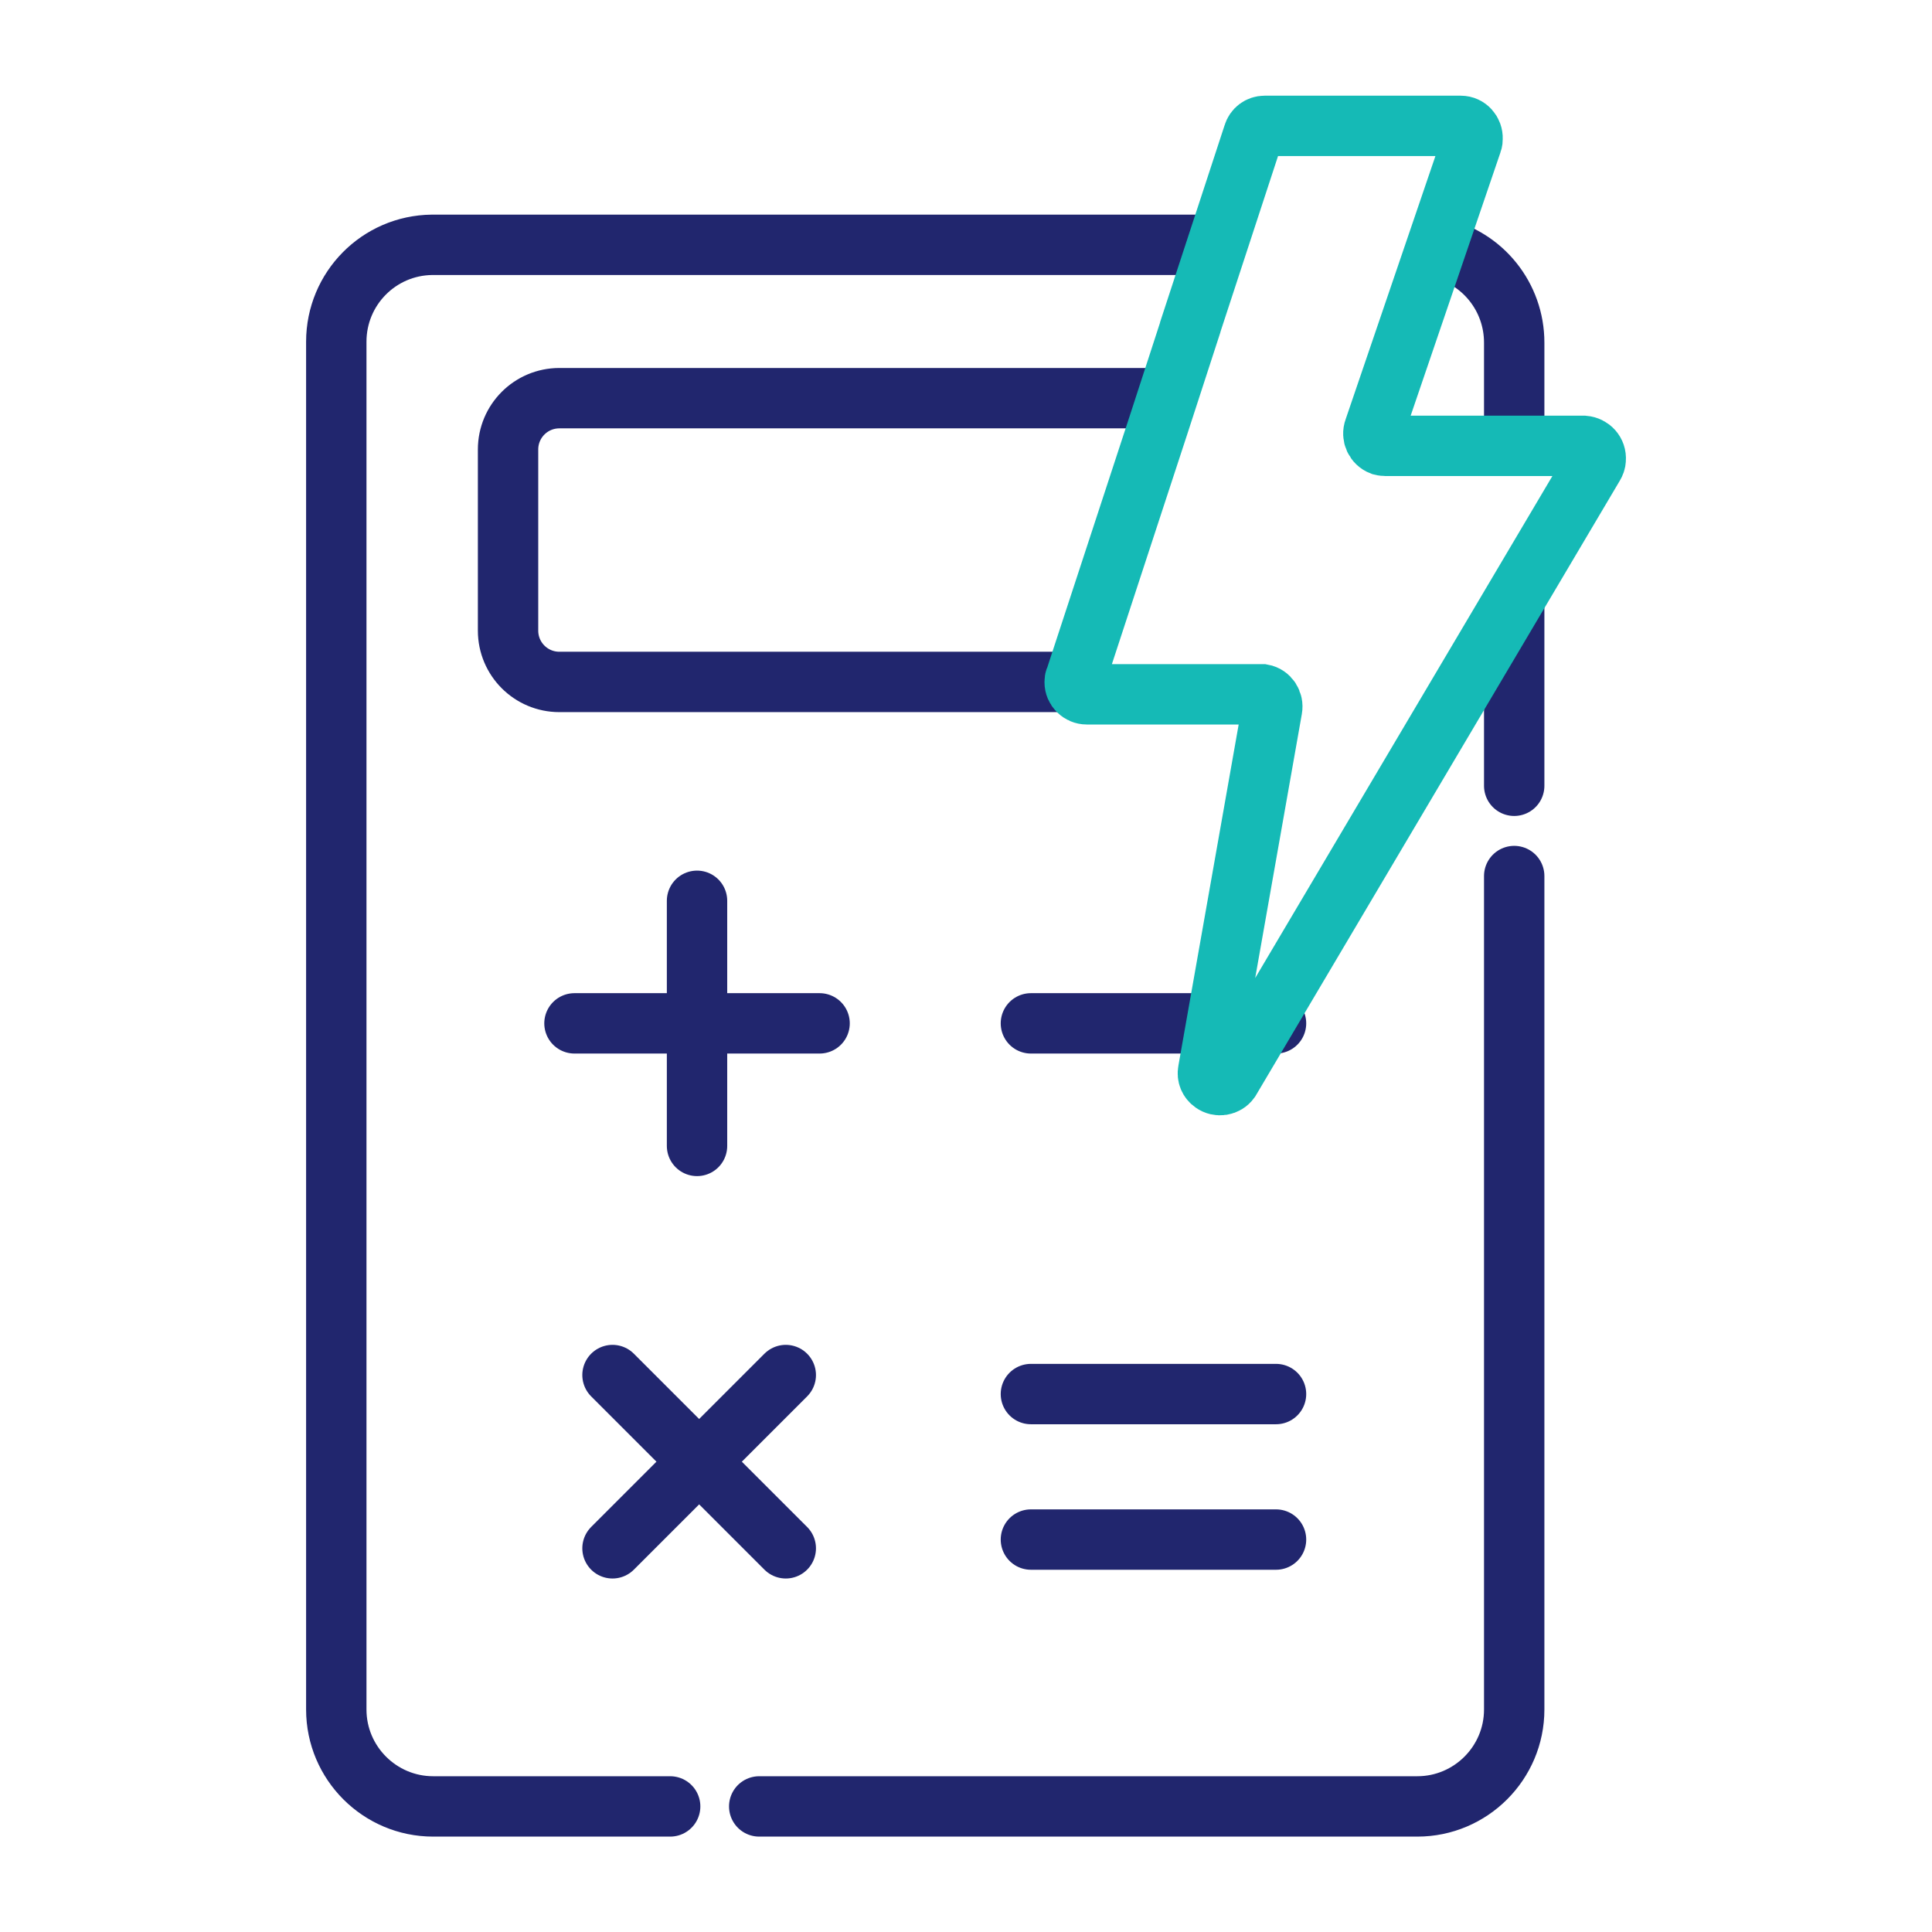 <svg xmlns="http://www.w3.org/2000/svg" id="Layer_1" data-name="Layer 1" viewBox="0 0 64 64"><defs><style>      .cls-1 {        stroke: #15bab6;        stroke-miterlimit: 10;      }      .cls-1, .cls-2 {        fill: none;        stroke-linecap: round;        stroke-width: 2px;      }      .cls-2 {        stroke: #21266e;        stroke-linejoin: round;      }    </style></defs><path class="cls-2" d="m50.16,29.02v27.61c0,1.77-1.44,3.21-3.21,3.21h-21.8"></path><path class="cls-2" d="m40.08,8.11H14.31c-1.76.02-3.17,1.45-3.17,3.21v45.31c0,1.77,1.44,3.21,3.21,3.21h7.85"></path><path class="cls-2" d="m50.16,14.41v-3.06c0-1.51-1.04-2.81-2.51-3.14"></path><line class="cls-2" x1="50.16" y1="26.03" x2="50.16" y2="20.14"></line><path class="cls-2" d="m38.4,13.19h-19.87c-.94,0-1.7.76-1.7,1.7h0v6c0,.94.76,1.7,1.7,1.7h17.42"></path><line class="cls-2" x1="23.09" y1="29.84" x2="23.09" y2="37.96"></line><line class="cls-2" x1="19.03" y1="33.9" x2="27.15" y2="33.9"></line><line class="cls-2" x1="34.15" y1="33.9" x2="42.27" y2="33.9"></line><line class="cls-2" x1="34.15" y1="46.18" x2="42.27" y2="46.18"></line><line class="cls-2" x1="20.29" y1="51.29" x2="26.03" y2="45.55"></line><line class="cls-2" x1="26.03" y1="51.29" x2="20.29" y2="45.55"></line><line class="cls-2" x1="34.15" y1="51" x2="42.27" y2="51"></line><path class="cls-1" d="m39.43,10.83l2.09-6.38c.05-.17.2-.28.37-.28h6.5c.23,0,.4.2.39.42,0,.04,0,.08-.02.13l-3.24,9.5c-.08.21.03.45.24.53.04.01.08.02.13.02h6.58c.23.02.41.21.39.45,0,.07-.03.14-.06.19l-12.06,20.37c-.13.18-.38.22-.56.09-.13-.09-.19-.24-.16-.39l2.12-12c.04-.22-.1-.44-.32-.48-.02,0-.05,0-.07,0h-5.75c-.22,0-.4-.18-.4-.4,0-.05,0-.09.03-.14l2.75-8.39,1.05-3.23Z"></path></svg>